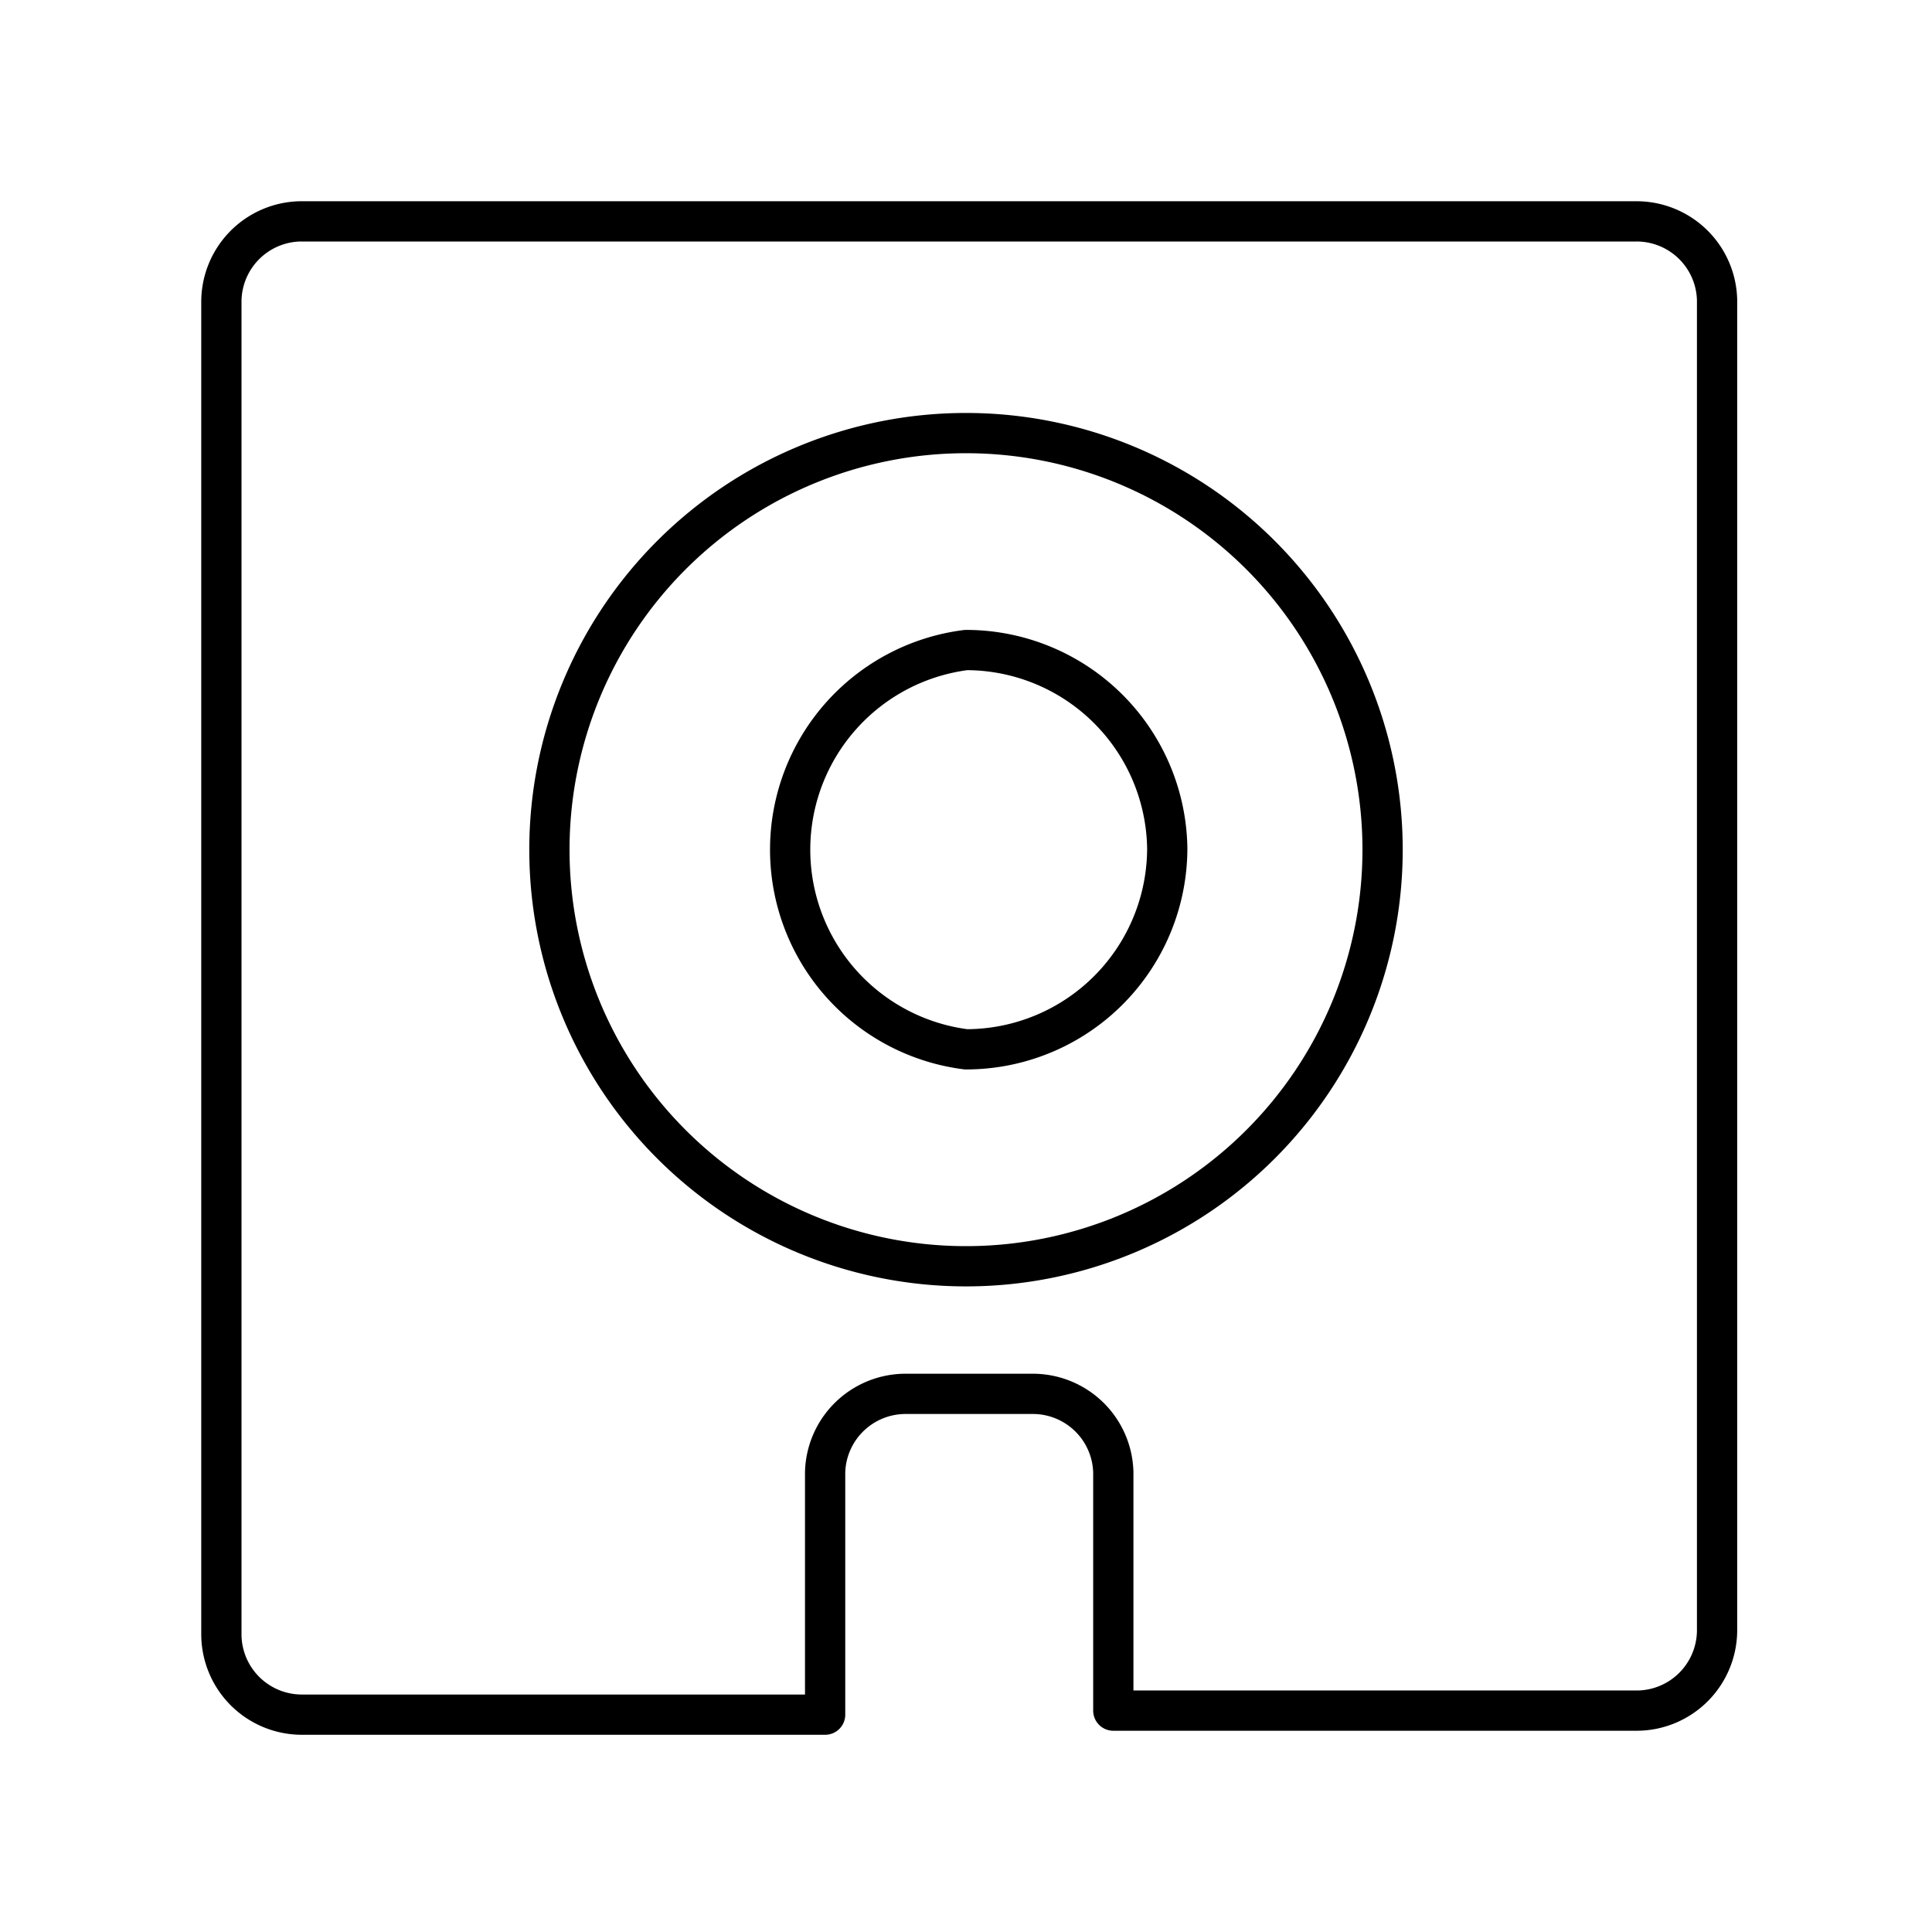 <?xml version="1.0" encoding="utf-8"?>
<!-- Generator: www.svgicons.com -->
<svg xmlns="http://www.w3.org/2000/svg" width="800" height="800" viewBox="0 0 48 48">
<path fill="none" stroke="currentColor" stroke-linecap="round" stroke-linejoin="round" d="M7.45 5.5a2 2 0 0 0-1.95 2v33.1a2 2 0 0 0 2 2h13v-6.02a2 2 0 0 1 2-1.95h3.16a2 2 0 0 1 2 1.95v5.92h13a2 2 0 0 0 2-2V7.45a2 2 0 0 0-2-1.95ZM24 10.76a10.35 10.35 0 1 1-10.35 10.35A10.35 10.35 0 0 1 24 10.76m0 5.39a5 5 0 0 0 0 9.92h0a5 5 0 0 0 5-5h0a5 5 0 0 0-5-4.92"/>
</svg>